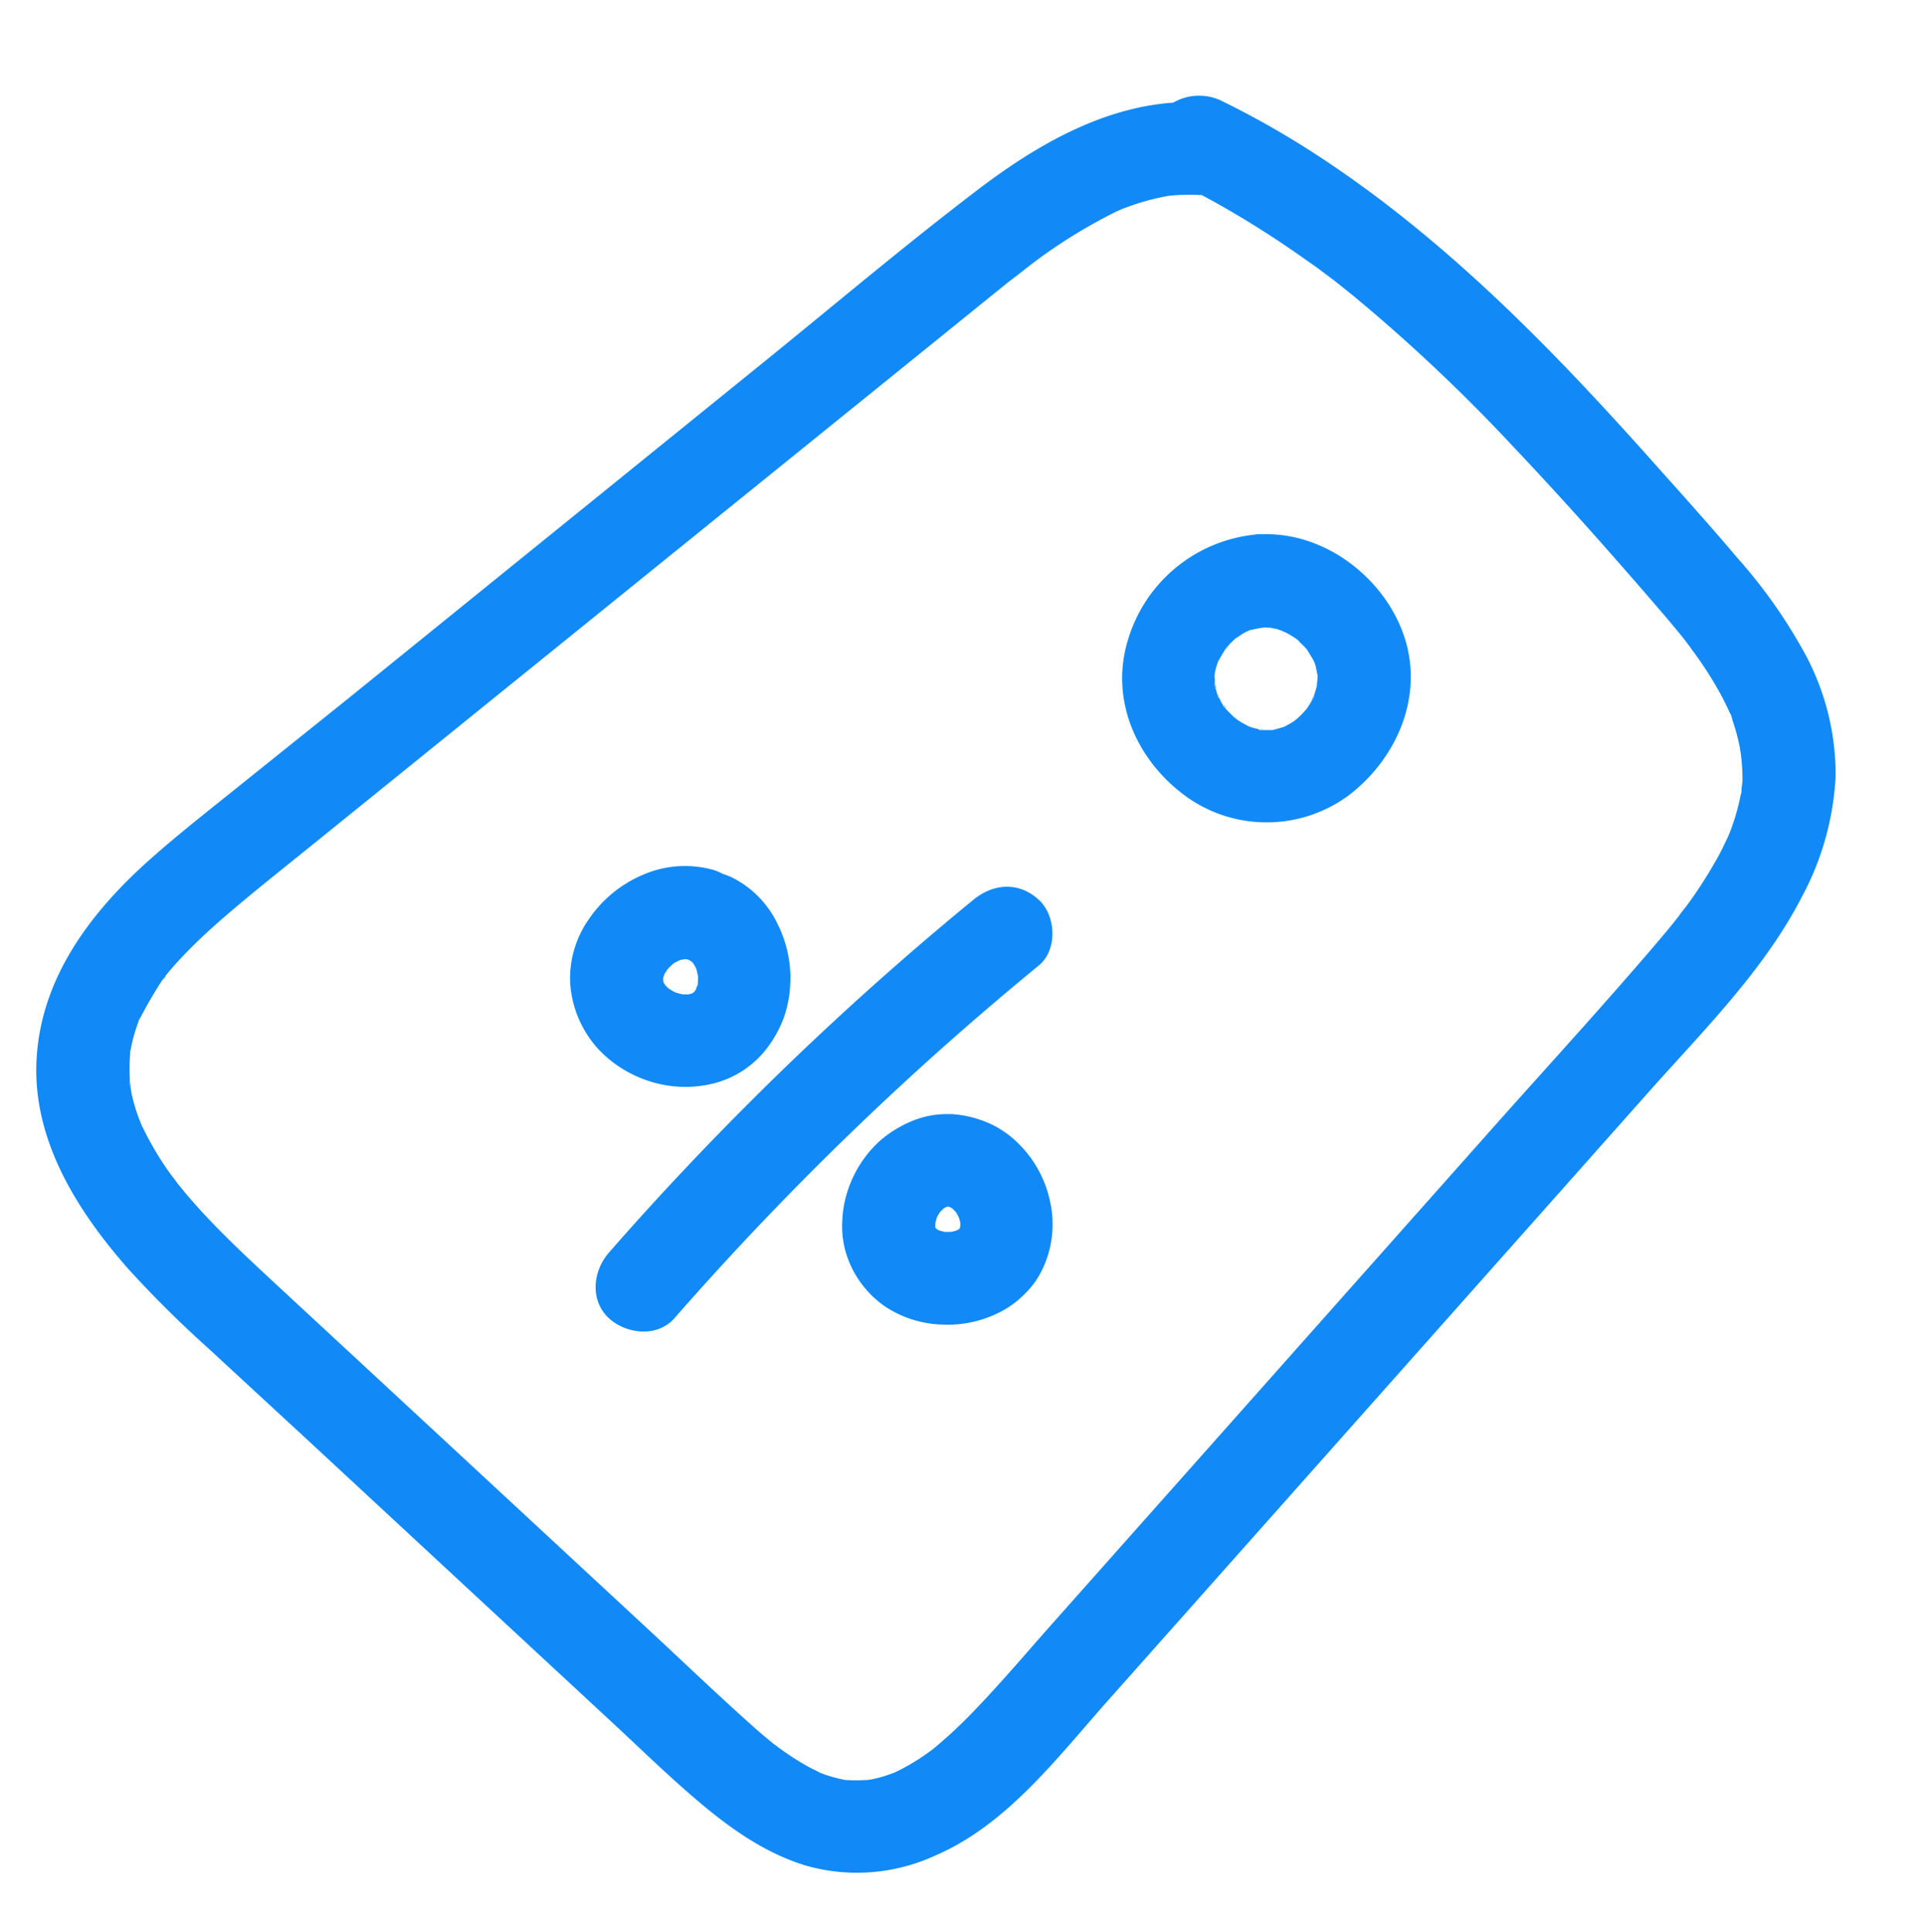 <svg xmlns="http://www.w3.org/2000/svg" data-name="Layer 1" viewBox="0 0 249 250"><style rel="stylesheet" type="text/css">path{fill: #118af7}</style><path d="M162.93 94.31a4.93 4.93 0 01.58.13h.05a1.83 1.83 0 00-.63-.13zM157.28 87.06v.61a5.53 5.53 0 000-.61zM158.32 91.21a6 6 0 01.37.51c-.12-.35-.32-.53-.37-.51zM157.25 88.51a.16.16 0 000 .07c0 .13 0 .27.07.4a2.25 2.25 0 00.08.24s.01-.22-.15-.71zM169.81 90.55l.09-.14c.07-.13.13-.27.2-.41a.25.25 0 010-.07c-.33.54-.36.69-.29.62zM160.32 82.32l-.18.11-.15.11c.67-.39.58-.37.33-.22zM157.56 89.8c.09.16.18.32.26.49a1.51 1.51 0 00-.27-.54z"/><path d="M163.45 69.13h-.29a2.08 2.08 0 00-.25 0h-.22l-.57.08A19.2 19.2 0 00145.92 83c-2.31 7.84 1.38 15.71 7.85 20.25a17.88 17.88 0 0020.54-.16c6.23-4.6 9.9-12.6 7.56-20.29s-10.12-13.91-18.42-13.67zm-.56 12zm7.18 9a1.38 1.38 0 01-.26.45q-.33.6-.72 1.17c-.25.27-.48.54-.74.8-.09.09-.35.33-.58.53l-.36.27c-.2.13-.39.25-.59.36l-.64.34c-.49.16-1 .29-1.5.42H163.56l.22.09a2.14 2.14 0 00-.27-.09h-.3c-.33 0-.43-.11-.28-.13a6.36 6.36 0 01-.83-.18l-.48-.16c-.48-.27-1-.53-1.43-.83l-.5-.39c-.34-.31-.65-.65-1-1 0 0 0 .08.05.13l-.08-.17-.21-.23c-.17-.17-.2-.27-.16-.28a1 1 0 01-.13-.18 5.68 5.68 0 01-.37-.74c0 .07-.13-.06-.2-.32l-.06-.17a2.14 2.14 0 00-.17-.3l.16.25-.15-.53s-.13-.22-.15-.53a.41.41 0 010-.11 2.29 2.29 0 00-.07-.28c0 .08 0 .14.07.21v-.8c0 .18-.08-.16 0-.52v-.09-.31a2.62 2.62 0 010 .27c.07-.35.16-.7.26-1 .05-.17.11-.33.17-.5.29-.5.57-1 .88-1.48a.57.57 0 01-.13.08.53.53 0 00.15-.12l.16-.26c.14-.21.22-.26.24-.22l.14-.18c.24-.25.49-.49.75-.73l.09-.07-.23.14.38-.25.18-.11a10.5 10.5 0 01.9-.57c.19-.1.44-.19.66-.3h.13c.29-.09 1-.22 1.4-.28s.72 0 1.08 0l.6.13c.22 0 .44.12.66.19s.74.32.63.26c.26.13.52.27.77.42s.39.25.58.38l-.1-.11s.1.09.14.14l.11.07c.24.16.4.37.38.39a7.18 7.18 0 01.63.6 3.73 3.73 0 01.32.36c.29.46.57.93.85 1.4.08.21.18.43.24.62s.2 1 .26 1.21 0 .51 0 .61-.07.55-.07.82c-.1.44-.24.87-.38 1.3a1.1 1.1 0 01.09-.14 1.39 1.39 0 00-.11.21.38.38 0 00.04.01z"/><path d="M159 83.52a4.84 4.84 0 01-.4.48c.31-.18.4-.42.4-.48zM168.26 83l-.49-.46c.31.36.47.46.49.46zM84.12 139.93a15.13 15.13 0 008 .32 12.54 12.54 0 006.64-4 15 15 0 002.68-4.57 14.83 14.83 0 00.8-3.85 15.52 15.52 0 00-1.6-8.25 12.92 12.92 0 00-5.83-6 9.42 9.42 0 00-1.26-.5 6.49 6.49 0 00-1.24-.52 13.65 13.65 0 00-9.21.68 16 16 0 00-7 5.86 13.25 13.25 0 00-2.3 8.23 14 14 0 003.65 8.44 15.56 15.56 0 006.67 4.16zm6-12l-.22.35a1.29 1.29 0 01-.17.16l-.2.12-.42.11h-.74a8.52 8.52 0 01-1-.27c-.28-.15-.56-.31-.83-.49a6.25 6.25 0 01-.45-.44l-.18-.3a2.76 2.76 0 01-.08-.27 2.25 2.25 0 010-.26c0-.17.08-.33.13-.49s.26-.46.4-.67.46-.49.71-.72.52-.31.78-.45.43-.13.65-.18h.26c.13 0 .25 0 .37.08l.3.16.28.27c.11.19.23.37.33.56s.19.64.27 1 0 .7 0 1.06-.15.39-.22.63zM134.44 151.49a14.4 14.4 0 00-2.48-3.36 12.82 12.82 0 00-3.38-2.51 14.21 14.21 0 00-5.47-1.46h-.8a12 12 0 00-3.93.76 15.19 15.19 0 00-4.53 2.72 15 15 0 00-4.16 6.49 14.37 14.37 0 00-.69 3.95 12.23 12.23 0 00.47 4 13 13 0 005.29 7.12 14.2 14.2 0 007.24 2.2 14.81 14.81 0 007.44-1.63 12.44 12.44 0 003.07-2.23 11.17 11.17 0 002.25-3 13.48 13.48 0 001.13-9.1 14.48 14.48 0 00-1.45-3.95zm-12.22 7.91l-.69-.19-.32-.18-.1-.1-.06-.09v-.59c.06-.24.13-.47.2-.7s.28-.5.43-.74l.45-.45.32-.17.24-.06.24.06.3.17c.15.14.29.28.43.43s.29.47.42.72a6.05 6.05 0 01.2.73v.42l-.06.21a.43.43 0 000 .07l-.09.09-.29.17a5.41 5.41 0 01-.69.19 8 8 0 01-.93.01zM134.45 124.92c2.44-2 2.23-6.44 0-8.48-2.59-2.38-5.89-2.14-8.49 0A398.49 398.49 0 0088.6 151.3q-5 5.3-9.8 10.79c-2.07 2.36-2.49 6.19 0 8.48 2.27 2.08 6.28 2.52 8.49 0a397.52 397.52 0 0136.06-36.21q5.46-4.81 11.1-9.44z"/><path d="M233.66 84.71a67 67 0 00-8.91-12.63c-3.16-3.74-6.42-7.39-9.66-11C201.71 46 187.56 31.26 170.6 20.17a115.51 115.51 0 00-12.38-7.06 6.68 6.68 0 00-6.38.17c-9.28.65-17.76 5.56-25.07 11.1-9.3 7.07-18.25 14.62-27.34 22l-54.36 44-13.78 11.05c-4 3.23-8.08 6.39-11.92 9.81-7.6 6.77-14 15.18-14.63 25.69s5.26 19.75 11.83 27.23a143.5 143.5 0 0010.28 10.21l13 12 25.72 23.85 12.78 11.85c4 3.68 7.86 7.49 12 11s8.7 6.76 14 8.35a24.16 24.16 0 0016.65-1.3c9.38-4 16-12.91 22.62-20.33l46.57-52.4 23.37-26.3c7-7.86 14.82-15.65 19.66-25.09a36.79 36.79 0 004.34-15.53 32.85 32.85 0 00-3.9-15.76zm-8.25 12.48c0-.32 0-.56 0 0zm-80.27-70.08c-.32.13-.71.27 0 0zm.3-.13l-.1.05zM17.9 132.12c.3-.78.2-.4 0 0zm207.61-31.25c0 .46-.13 1-.13 1.43 0 .17 0 .33-.09.49a27 27 0 01-.89 3.43c-.17.51-.34 1-.53 1.5l-.2.47c-.51 1.08-1 2.14-1.61 3.18a57 57 0 01-3.82 5.89c-.3.4-.66.79-.92 1.22.2-.27.64-.81.08-.11l-.1.13-.07.09.06-.07-.41.51c-.78 1-1.58 1.94-2.39 2.89-7.12 8.36-14.58 16.46-21.87 24.67l-45.08 50.73L136.27 210c-3.5 3.94-6.91 8-10.58 11.76a58.46 58.46 0 01-5 4.61l-.13.1-.22.16c-.42.3-.84.6-1.27.88a26.82 26.82 0 01-3 1.71l-.37.17c-.45.16-.88.32-1.33.46s-1.09.3-1.64.41h-.11c.2 0 .22 0-.34.06h-.27.2a20.71 20.71 0 01-2.84 0l-.75-.16c-.58-.13-1.15-.3-1.71-.48l-.74-.27c-.27-.1-.88-.53-.2-.06h.06a1.83 1.83 0 00-.25-.15l-.89-.44A31.38 31.38 0 01102 227c-.45-.3-.9-.62-1.34-.94l-.07-.05c.49.33-.43-.33-.51-.39-.91-.73-1.8-1.49-2.67-2.27-4-3.57-7.93-7.3-11.88-11l-25-23.18-24.82-23c-3.46-3.22-6.94-6.43-10.11-9.95-.72-.8-1.42-1.61-2.1-2.45l-.5-.61c-.32-.45-.66-.88-1-1.33a40.55 40.55 0 01-3.39-5.66l-.32-.66c-.13-.35-.27-.69-.39-1a24.11 24.11 0 01-.92-3.22c0-.2-.06-.41-.09-.62a.73.73 0 01-.09-.36v-.29a1.17 1.17 0 00-.05-.2l.05.15v-.41a26.6 26.6 0 01.05-3.34c0-.12 0-.25.06-.38a20.243 20.243 0 01.81-3.07c.07-.21.14-.43.22-.64a58.08 58.08 0 013.06-5.3l.05-.06.17-.23c.05-.06.11-.12.15-.18a.56.56 0 00.09-.14c.25-.3.5-.61.76-.91.76-.88 1.56-1.72 2.38-2.55 1.56-1.57 3.21-3.06 4.89-4.5 3.93-3.36 8-6.55 12-9.8l53-42.85 26.6-21.5 6.6-5.34 2.85-2.3 1.31-1 .66-.52.1-.08a67.37 67.37 0 0112-7.56c.18-.08.39-.16.57-.25.47-.17.93-.35 1.4-.51a30.25 30.25 0 013.09-.89c.51-.12 1-.21 1.52-.31l.46-.05a26.31 26.31 0 013.66-.06h.22q4.57 2.45 8.93 5.29c2 1.29 3.93 2.65 5.84 4l1.51 1.12.67.51c.07 0 .21.16.33.25l.11.09.66.52 1.47 1.18a221.27 221.27 0 0121 19.82c6.58 6.95 12.93 14.13 19.17 21.39.76.89 1.51 1.79 2.25 2.69.35.43.7.86 1 1.3l.12.13.32.46a49.7 49.7 0 013.77 5.84c.28.53.56 1.07.82 1.61.11.24.22.49.34.73s.15.3.17.28c.11.35.2.74.25.89.21.63.41 1.26.57 1.91s.25 1 .35 1.56c0 .17.06.38.09.57a26.31 26.31 0 01.24 3.49z"/><path d="M16.78 140a4.4 4.4 0 01.12.65c.1.1.1-.1-.12-.65zM21.45 126.27l-.08.09c-.1.14-.25.33-.32.41s.37-.3.4-.5zM112.31 230.34l.35-.06a2.63 2.63 0 00-.42.06zM217.3 118.5z"/></svg>
